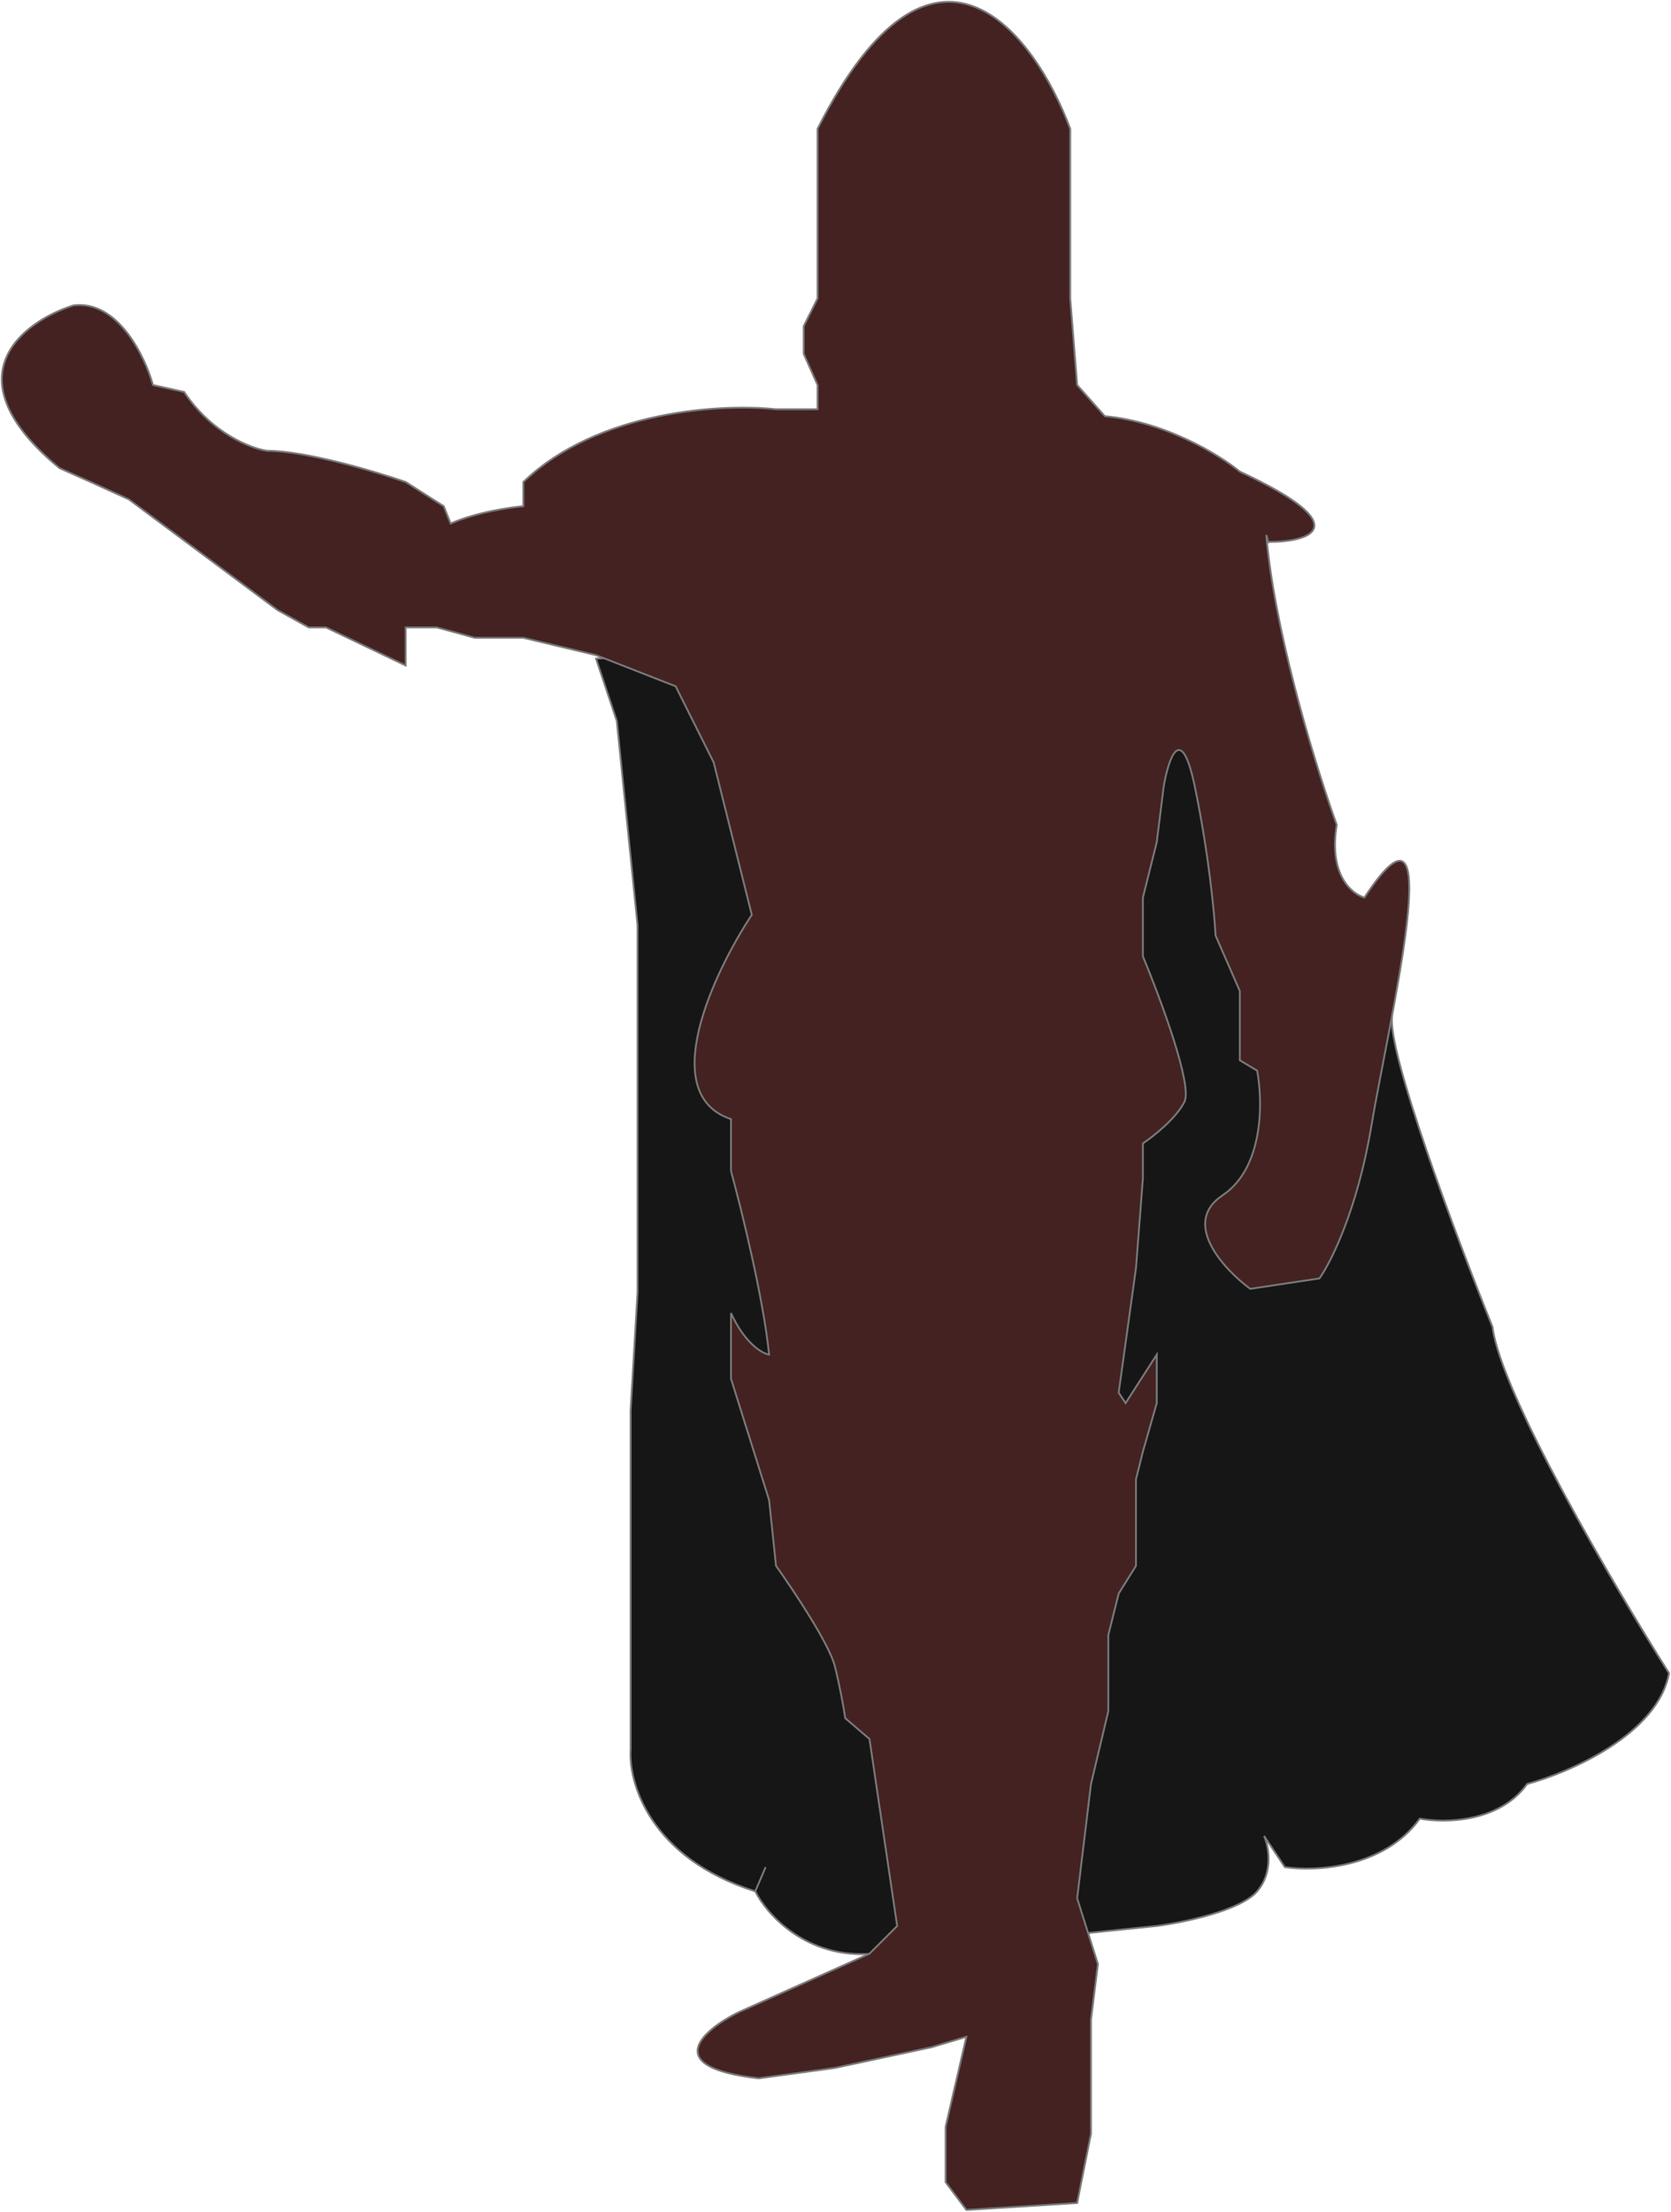 <?xml version="1.0" encoding="UTF-8"?> <svg xmlns="http://www.w3.org/2000/svg" width="910" height="1204" viewBox="0 0 910 1204" fill="none"> <path d="M335.896 392.441L324.586 358.512L669.534 341.547L758.127 552.663C755.111 572.266 793.313 673.928 812.791 722.309C817.315 758.5 878.765 863.053 908.924 910.805C902.892 943.981 854.889 964.841 831.641 971.124C816.561 992.236 786.402 992.487 773.207 989.974C753.603 1017.12 716.03 1018.88 699.693 1016.36L688.384 999.399C690.897 1005.05 693.661 1019 684.614 1029.56C675.566 1040.11 644.401 1046.52 629.95 1048.41C593.507 1052.18 511.574 1060.47 475.383 1063.49C439.192 1066.5 417.577 1042.12 411.294 1029.56C353.991 1011.46 342.179 970.496 343.436 952.275V859.911V767.548L347.205 703.46V597.902V503.654L335.896 392.441Z" fill="#171616"></path> <path d="M411.294 1029.56C353.991 1011.46 342.179 970.496 343.436 952.275V859.911V767.548L347.205 703.46V597.902V503.654L335.896 392.441L324.586 358.512L669.534 341.547L758.127 552.663C755.111 572.266 793.313 673.929 812.791 722.309C817.315 758.5 878.765 863.053 908.924 910.805C902.892 943.981 854.889 964.841 831.641 971.124C816.561 992.236 786.402 992.487 773.207 989.974C753.603 1017.12 716.03 1018.88 699.693 1016.36L688.384 999.399C690.897 1005.05 693.661 1019 684.614 1029.56C675.566 1040.11 644.401 1046.52 629.95 1048.41C593.507 1052.18 511.574 1060.47 475.383 1063.49C439.192 1066.5 417.577 1042.12 411.294 1029.56ZM411.294 1029.56L416.949 1016.36" stroke="#7A7A7A"></path> <path d="M514.97 1157.74L526.28 1108.73L507.429 1114.38L454.65 1125.69L413.181 1131.34C358.894 1125.31 383.021 1104.95 401.871 1095.53L473.5 1063.49L488.579 1048.41L473.5 946.618L460.305 935.308C459.677 930.91 457.666 919.097 454.65 907.033C451.634 894.97 432.03 865.567 422.606 852.373L418.836 816.555L398.101 750.582V714.767C405.641 731.355 415.066 736.759 418.836 737.387C415.82 707.228 403.756 658.218 398.101 637.484V609.209C357.386 595.638 388.676 529.413 409.411 497.997L388.676 415.058L367.942 373.589L324.588 356.625L285.005 347.2H258.614L237.879 341.545H220.916V350.97V362.279L177.561 341.545H168.136L151.171 332.12L70.118 271.801L49.383 262.376L32.42 254.837C-27.899 205.074 12.314 175.04 39.96 166.243C64.087 163.227 78.916 193.888 83.314 209.595L100.279 213.367C115.358 235.987 136.721 244.155 145.518 245.412C166.629 245.412 204.58 256.722 220.916 262.376L241.651 275.571L245.421 284.996C258.992 278.964 277.465 276.2 285.005 275.571V262.376C325.72 223.169 393.704 219.651 422.607 222.792H445.227V209.595L437.687 192.633V177.553L445.227 162.471V70.108C508.561 -55.053 563.351 17.957 582.829 70.108V162.471L586.599 209.595L601.678 226.56C634.854 229.576 664.51 247.923 675.192 256.719C740.035 286.879 712.991 294.998 691 295C690.654 297.145 688.694 284 690.272 298.195C696.304 352.482 717.918 421.346 727.971 448.992C723.447 476.135 736.139 486.691 743.051 488.576C790.175 416.947 756.245 556.435 746.82 612.984C739.281 658.223 724.829 687.125 718.546 695.922L680.847 701.577C666.396 690.895 643.148 665.762 665.767 650.683C688.387 635.603 687.758 599.16 684.617 582.824L675.192 577.169V560.205V539.47L661.997 509.311C661.369 497.372 658.227 464.448 650.687 428.257C643.148 392.065 636.236 413.177 633.723 428.257L629.953 458.416L622.413 488.576V520.62C631.838 543.24 649.557 590.741 645.033 599.788C640.509 608.836 628.068 618.638 622.413 622.408V641.257L618.643 690.266L609.218 758.125L612.988 763.78L629.953 737.391V763.78L622.413 790.169L618.643 805.249V852.373L609.218 867.453L603.563 890.072V931.542L594.139 971.126L586.599 1033.33L597.909 1069.14L594.139 1099.3V1161.51L586.599 1199.21L526.28 1202.98L514.97 1187.9V1157.74Z" fill="#442222" stroke="#7A7A7A"></path> </svg> 